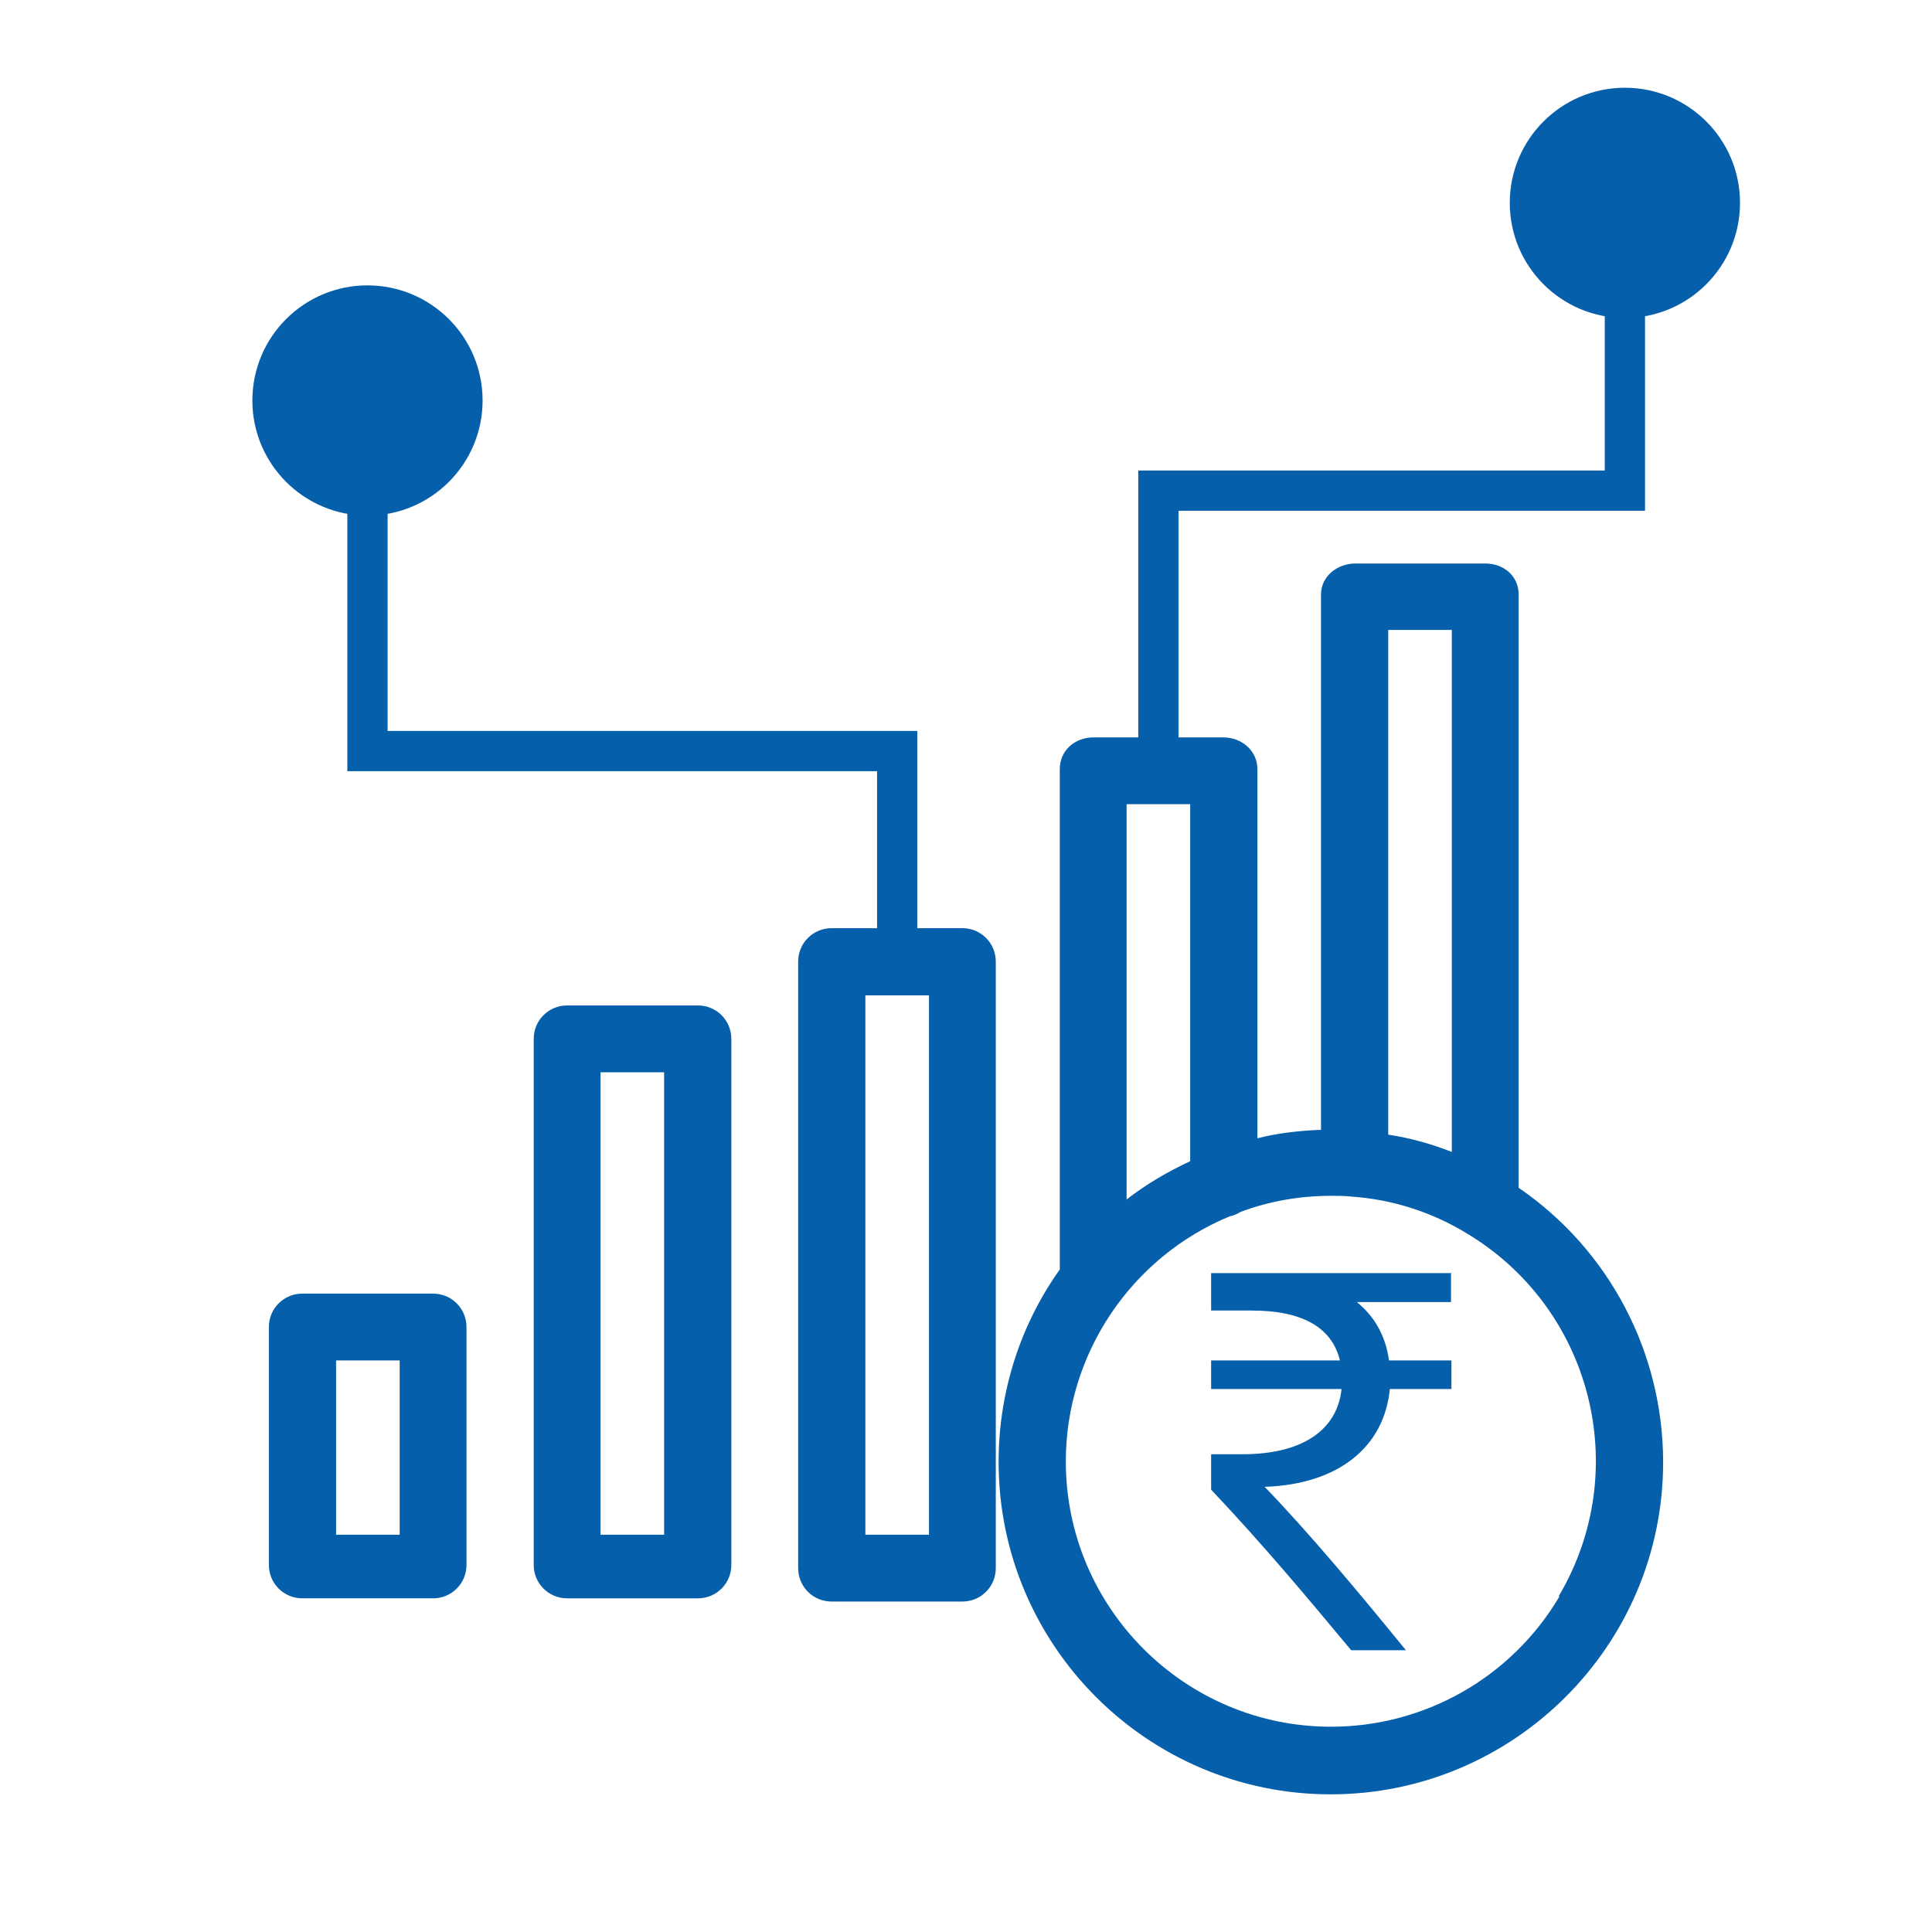 <?xml version="1.0" encoding="UTF-8"?>
<svg id="Layer_1" data-name="Layer 1" xmlns="http://www.w3.org/2000/svg" viewBox="0 0 48 48">
  <defs>
    <style>
      .cls-1 {
        fill: none;
        stroke: #065fab;
        stroke-miterlimit: 10;
      }

      .cls-2 {
        fill: #065fab;
        stroke-width: 0px;
      }
    </style>
  </defs>
  <circle class="cls-2" cx="40.37" cy="5.04" r="2.86"/>
  <circle class="cls-2" cx="9.13" cy="9.95" r="2.86"/>
  <g>
    <path class="cls-2" d="M36.07,31.63h-5.98v.93h1.01c1.24,0,1.99.41,2.19,1.24h-3.2v.71h3.24c-.1.98-.92,1.62-2.46,1.62h-.78v.88c1.34,1.42,2.37,2.66,3.48,3.99h1.36c-1.19-1.46-2.4-2.91-3.51-4.06,1.82-.06,2.97-.98,3.11-2.43h1.53v-.71h-1.55c-.09-.65-.39-1.12-.8-1.45h2.34v-.71Z"/>
    <g>
      <path class="cls-2" d="M37.73,29.51v-14.74c0-.46-.37-.77-.83-.77h-3.22c-.46,0-.86.32-.86.77v13.3c-.53.02-1.07.08-1.58.21v-9.17c0-.46-.39-.79-.85-.79h-3.22c-.46,0-.84.32-.84.79v12.43c-.99,1.39-1.52,3.06-1.52,4.78,0,4.56,3.7,8.26,8.25,8.26s8.26-3.7,8.26-8.25c0-2.73-1.34-5.28-3.59-6.82ZM34.49,15.65h1.58v12.97c-.51-.2-1.04-.35-1.58-.43v-12.54ZM27.99,19.98h1.58v8.87c-.56.26-1.09.57-1.58.95v-9.82ZM38.74,39.67c-1.19,2.01-3.35,3.23-5.67,3.23-3.64,0-6.59-2.96-6.59-6.59,0-2.66,1.61-5.07,4.07-6.09.1-.02.19-.06.27-.11.72-.27,1.48-.4,2.25-.4.17,0,.34,0,.52.02h0c1,.07,1.97.38,2.83.9,3.13,1.86,4.16,5.89,2.31,9.02Z"/>
      <path class="cls-2" d="M17.34,24.98h-3.25c-.46,0-.83.37-.83.83v13.07c0,.46.37.83.83.83h3.25c.46,0,.83-.37.83-.83v-13.07c0-.46-.37-.83-.83-.83ZM16.5,38.13h-1.58v-11.49h1.58v11.49Z"/>
      <path class="cls-2" d="M23.91,23.06h-3.25c-.46,0-.83.37-.83.83v15.07c0,.46.37.83.83.83h3.25c.46,0,.83-.37.83-.83v-15.07c0-.46-.37-.83-.83-.83ZM23.08,38.13h-1.58v-13.4h1.58v13.4Z"/>
      <path class="cls-2" d="M10.76,32.14h-3.25c-.46,0-.83.37-.83.83v5.91c0,.46.37.83.83.83h3.25c.46,0,.83-.37.83-.83v-5.91c0-.46-.37-.83-.83-.83ZM9.93,38.13h-1.58v-4.33h1.58v4.33Z"/>
    </g>
  </g>
  <polyline class="cls-1" points="22.29 23.58 22.29 18.66 9.13 18.66 9.13 10.78"/>
  <polyline class="cls-1" points="28.78 18.66 28.78 12.19 40.37 12.19 40.37 5.04"/>
</svg>